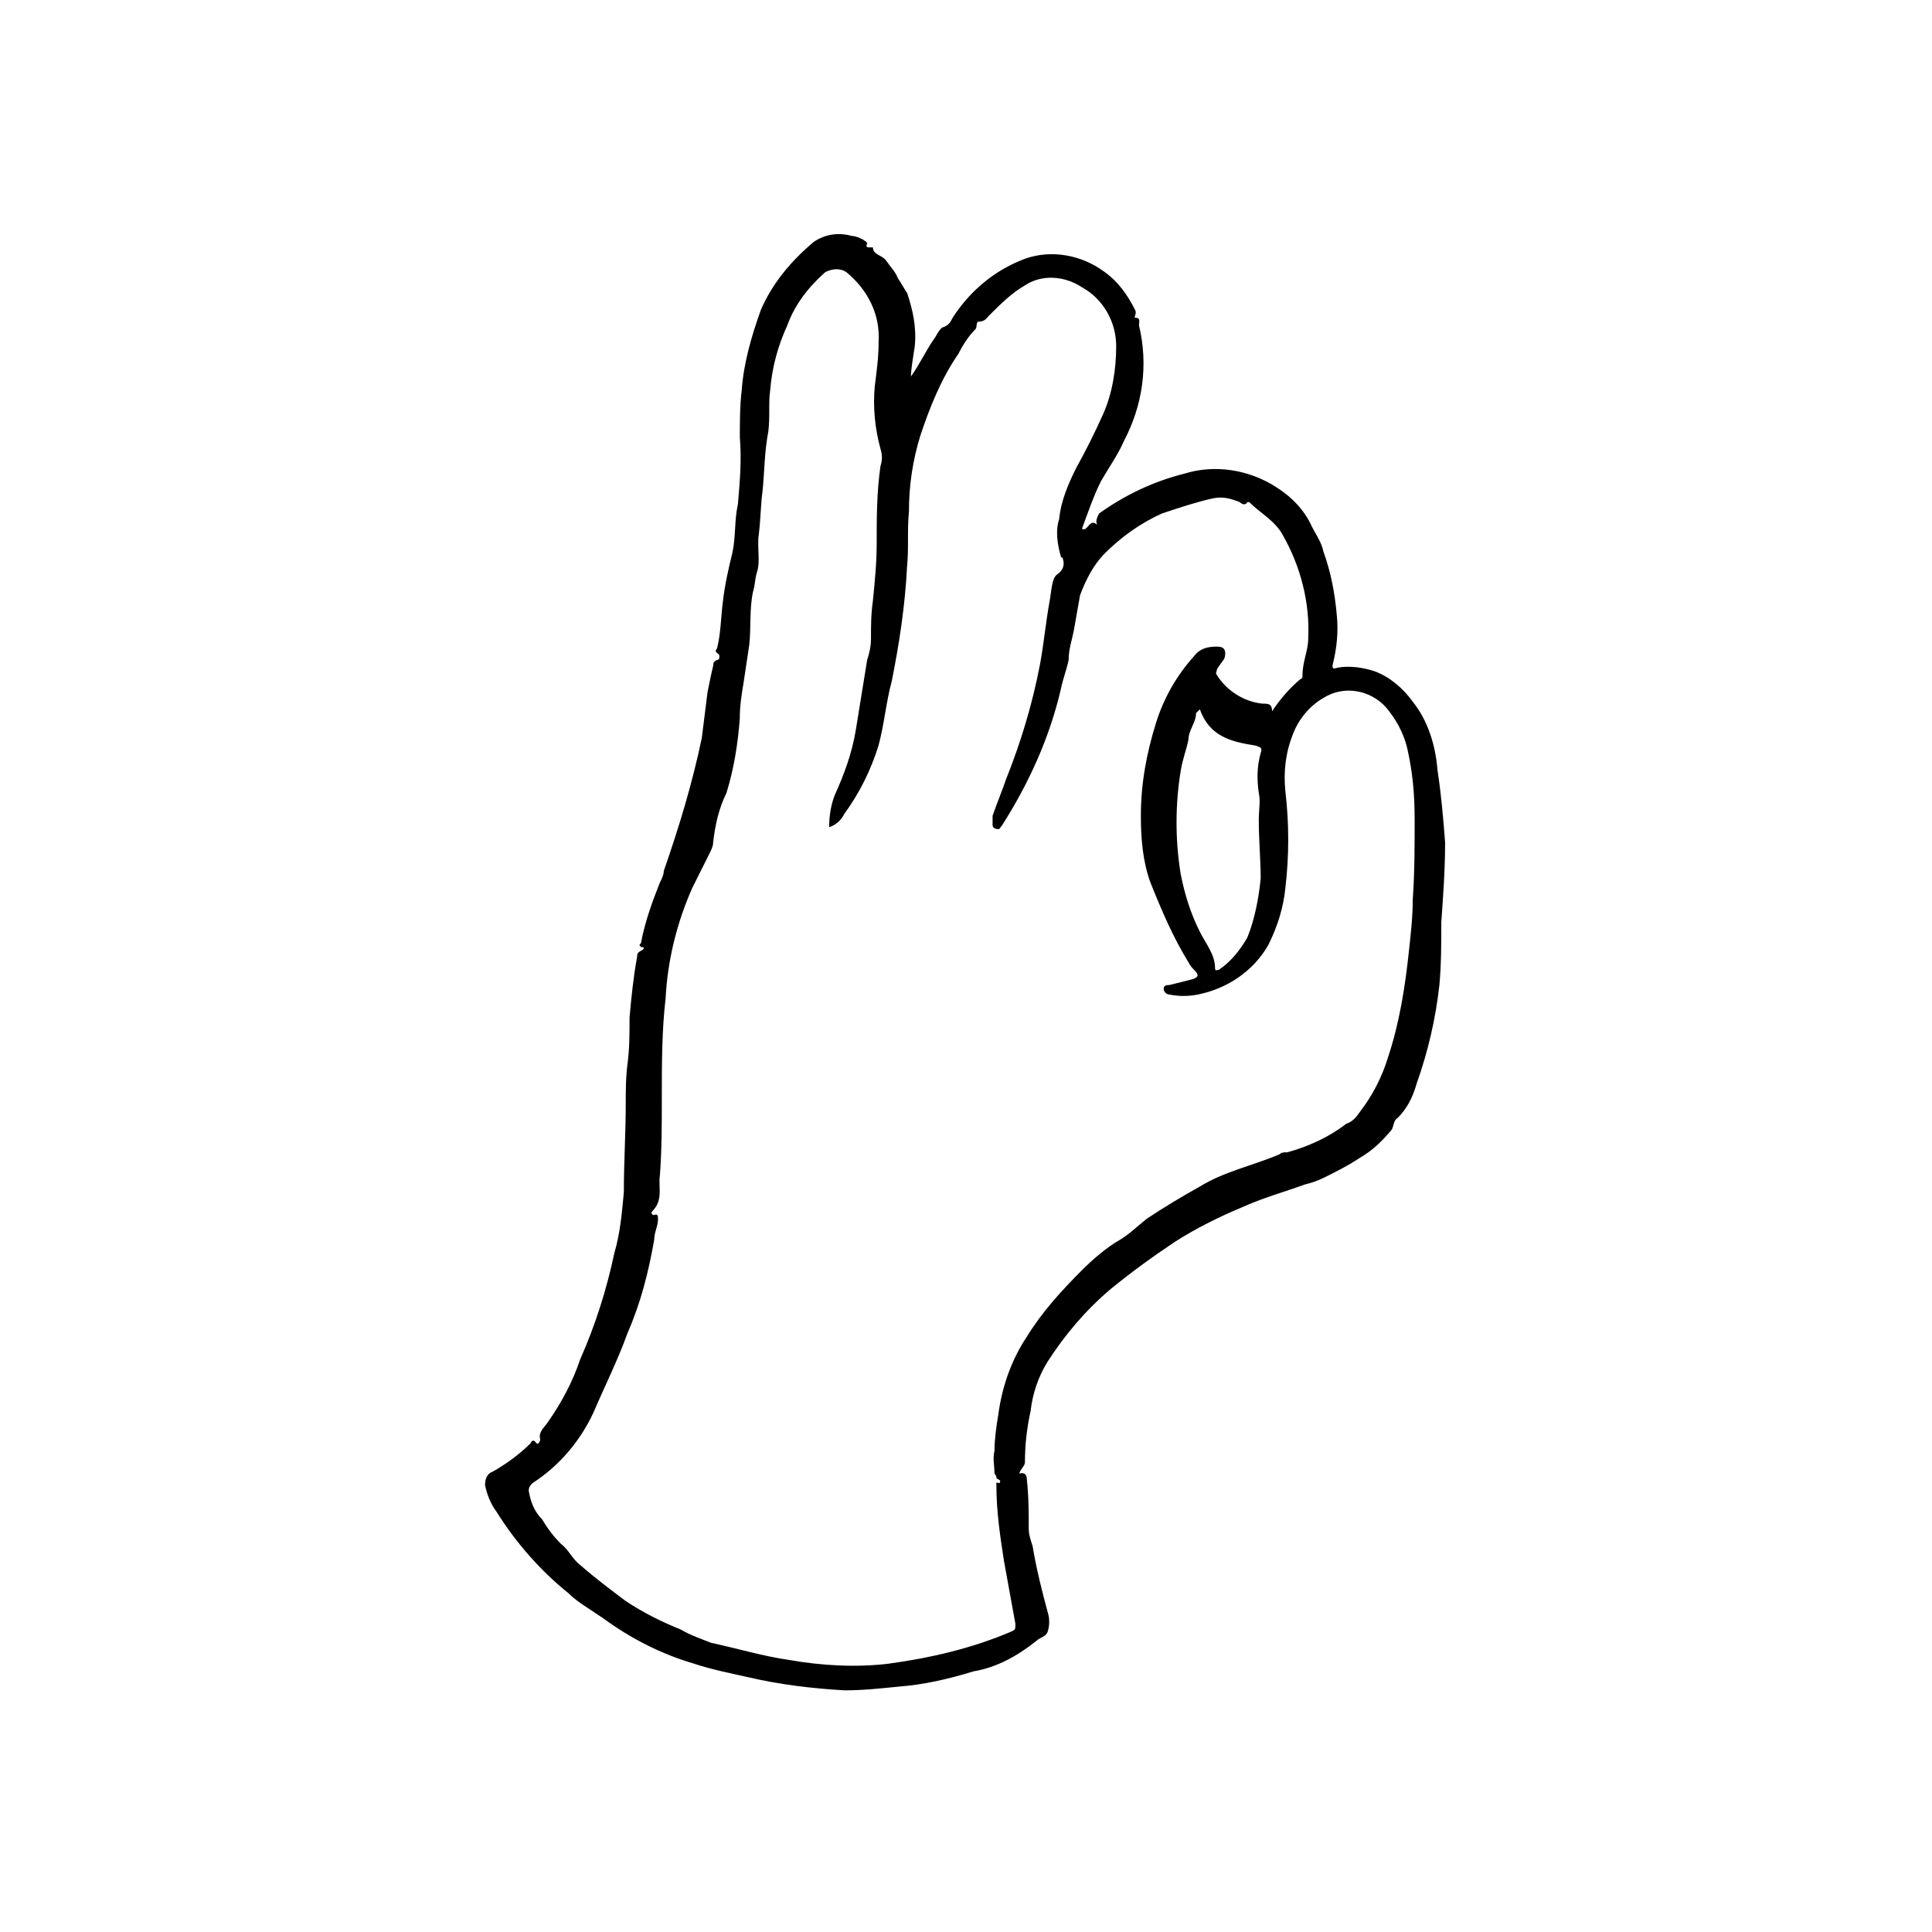 <?xml version="1.0" encoding="UTF-8"?>
<!-- Uploaded to: ICON Repo, www.svgrepo.com, Generator: ICON Repo Mixer Tools -->
<svg fill="#000000" width="800px" height="800px" version="1.1" viewBox="144 144 512 512" xmlns="http://www.w3.org/2000/svg">
 <path d="m461.97 331.98-1.008 1.008c0 2.519-2.016 4.535-2.016 7.055-0.504 2.519-1.512 5.039-2.016 8.062-1.512 9.07-1.512 18.641 0 27.711 1.008 5.039 2.519 10.078 5.039 15.113 1.512 3.023 4.031 6.047 4.031 9.574 0 1.008 0.504 0.504 1.008 0.504 3.023-2.016 5.543-5.039 7.559-8.566 2.016-5.039 3.023-10.578 3.527-15.617 0-5.039-0.504-10.078-0.504-15.617 0-2.519 0.504-5.039 0-7.055-0.504-3.527-0.504-7.055 0.504-10.578 0.504-1.512 0-1.512-1.512-2.016-6.551-1.008-12.09-2.519-14.609-9.574m-98.242 31.234c0-3.023 0.504-6.047 1.512-8.566 2.519-5.543 4.535-11.082 5.543-17.129 1.008-6.047 2.016-12.594 3.023-18.641 0.504-1.512 1.008-3.527 1.008-5.543 0-3.527 0-6.551 0.504-10.078 0.504-5.039 1.008-10.078 1.008-15.113 0-7.055 0-13.602 1.008-20.656 0.504-1.512 0.504-3.023 0-4.535-1.512-5.543-2.016-11.082-1.512-16.625 0.504-4.031 1.008-7.559 1.008-11.586 0.504-7.559-3.023-14.105-8.566-18.641-1.512-1.008-3.527-1.008-5.543 0-4.535 4.031-8.062 8.566-10.078 14.105-2.519 5.543-4.031 11.082-4.535 17.129-0.504 3.527 0 7.055-0.504 11.082-1.008 5.039-1.008 10.578-1.512 15.617-0.504 3.527-0.504 7.559-1.008 11.586-0.504 3.527 0.504 7.055-0.504 10.078-0.504 1.512-0.504 3.527-1.008 5.039-1.008 4.535-0.504 9.574-1.008 14.105-0.504 3.527-1.008 6.551-1.512 10.078-0.504 3.023-1.008 6.047-1.008 9.574-0.504 6.551-1.512 13.098-3.527 19.648-2.016 4.031-3.023 8.566-3.527 13.098 0 1.008-0.504 2.016-1.008 3.023l-4.535 9.07c-4.031 9.07-6.551 19.145-7.055 29.223-1.008 8.566-1.008 17.633-1.008 26.703 0 6.551 0 13.602-0.504 20.152-0.504 3.023 1.008 6.551-2.016 9.574-0.504 0.504 0 1.008 0.504 1.008 1.008-0.504 1.008 0.504 1.008 1.008 0 2.016-1.008 3.527-1.008 5.543-1.512 8.566-3.527 16.625-7.055 24.688-2.519 7.055-6.047 14.105-9.07 21.16-3.527 7.559-9.07 14.105-16.121 18.641-0.504 0.504-1.008 1.008-1.008 2.016 0.504 3.023 1.512 5.543 3.527 7.559 1.512 2.519 3.023 4.535 5.039 6.551 2.016 1.512 3.023 4.031 5.039 5.543 4.031 3.527 8.062 6.551 12.09 9.574 4.535 3.023 9.574 5.543 14.609 7.559 2.519 1.512 5.543 2.519 8.062 3.527 7.055 1.512 13.602 3.527 20.656 4.535 8.566 1.512 17.633 2.016 26.199 1.008 11.082-1.512 22.168-4.031 32.746-8.566 1.008-0.504 1.008-0.504 1.008-2.016l-3.023-16.625c-1.008-6.551-2.016-13.098-2.016-20.152v-0.504c0-0.504 1.008 0.504 1.008-0.504 0-0.504-1.008-0.504-1.008-1.008 0-0.504-0.504-1.008-0.504-1.008 0-2.016-0.504-4.031 0-6.047 0-3.023 0.504-6.551 1.008-9.574 1.008-7.559 3.527-14.609 7.559-20.656 4.031-6.551 9.07-12.09 14.609-17.633 3.023-3.023 6.551-6.047 10.078-8.062 2.519-1.512 4.535-3.527 7.055-5.543 4.535-3.023 9.574-6.047 14.105-8.566 6.551-4.031 14.105-5.543 21.16-8.566 0.504-0.504 1.008-0.504 2.016-0.504 5.543-1.512 11.082-4.031 15.617-7.559 1.512-0.504 2.519-1.512 3.527-3.023 3.527-4.535 6.047-9.574 7.559-14.609 3.023-9.07 4.535-18.641 5.543-28.215 0.504-4.535 1.008-9.07 1.008-13.602 0.504-7.055 0.504-14.105 0.504-21.16 0-6.551-0.504-12.594-2.016-19.145-1.008-4.031-3.023-7.559-5.543-10.578-4.031-4.535-11.082-6.047-16.625-2.519-3.527 2.016-6.551 5.543-8.062 9.574-2.016 5.039-2.519 10.078-2.016 15.113 1.008 8.566 1.008 17.129 0 25.695-0.504 5.039-2.016 10.078-4.535 15.113-4.031 7.055-11.082 11.586-18.641 13.098-2.519 0.504-5.039 0.504-7.559 0-0.504 0-1.512-0.504-1.512-1.512 0-1.008 1.008-1.008 1.512-1.008l6.047-1.512c1.512-0.504 2.016-1.008 0.504-2.519-0.504-0.504-1.008-1.008-1.512-2.016-4.031-6.551-7.055-13.602-10.078-21.16-2.016-5.543-2.519-11.586-2.519-17.633 0-8.566 1.512-16.625 4.031-24.688l0.004-0.004c2.043-6.539 5.481-12.555 10.078-17.633 1.512-2.016 3.527-2.519 6.047-2.519 2.016 0 2.519 1.008 2.016 3.023-0.504 1.008-1.512 2.016-2.016 3.023 0 0.504-0.504 1.008 0 1.512 2.519 4.031 7.055 7.055 12.09 7.559 1.512 0 2.519 0 2.519 2.016 2.016-3.023 4.535-6.047 7.559-8.566 0.504 0 0.504-0.504 0.504-1.008 0-3.527 1.512-6.551 1.512-9.574 0.504-9.574-2.016-19.145-6.551-27.207-2.016-4.031-6.047-6.047-9.07-9.07h-0.504c-0.504 1.008-1.512 0.504-2.016 0-2.519-1.008-4.535-1.512-7.055-1.008-4.535 1.008-9.07 2.519-13.602 4.031-5.543 2.519-10.578 6.047-15.113 10.578-3.023 3.023-5.039 7.055-6.551 11.082-0.504 3.023-1.008 5.543-1.512 8.566-0.504 3.023-1.512 5.543-1.512 8.566-0.504 2.519-1.512 5.039-2.016 7.559-3.023 13.098-8.566 25.191-15.617 36.273-0.504 0.504-0.504 1.008-1.008 1.008-1.008 0-1.512-0.504-1.512-1.008v-2.519c1.008-3.023 2.519-6.551 3.527-9.574 4.031-10.078 7.055-20.152 9.07-30.73 1.008-5.543 1.512-11.082 2.519-16.625 0.504-2.519 0.504-6.047 2.016-7.055 1.512-1.008 2.016-2.519 1.512-4.031 0 0 0-0.504-0.504-0.504-1.008-3.527-1.512-7.055-0.504-10.078 0.504-5.039 2.519-9.574 4.535-13.602 2.519-4.535 5.039-9.574 7.055-14.105 2.519-5.543 3.527-12.09 3.527-18.137 0-6.551-3.527-12.594-9.07-15.617-4.535-3.023-10.578-3.527-15.113-0.504-3.527 2.016-6.551 5.039-9.574 8.062-0.504 0.504-1.008 1.512-2.519 1.512-1.008 0-0.504 1.512-1.008 2.016-2.016 2.016-3.527 4.535-4.535 6.551-4.535 6.551-7.559 14.105-10.078 21.664-2.016 6.551-3.023 13.098-3.023 20.152-0.504 5.039 0 9.574-0.504 14.609-0.504 10.078-2.016 20.152-4.031 30.23-1.512 5.543-2.016 11.586-3.527 17.129-2.016 6.551-5.039 12.594-9.07 18.137-1.008 2.016-2.519 3.023-4.031 3.527m21.668-119.41c2.519-3.527 4.031-7.055 6.551-10.578 0.504-1.008 1.512-2.519 2.016-2.519 1.512-0.504 2.016-1.512 2.519-2.519 4.535-7.055 11.082-12.594 19.145-15.617 7.055-2.519 15.113-1.008 21.16 3.527 3.527 2.519 6.047 6.047 8.062 10.078 0.504 1.008-0.504 2.016 0 2.016 1.512 0 1.008 1.008 1.008 2.016 2.519 10.578 1.008 21.16-4.031 30.73-1.512 3.527-4.031 7.055-6.047 10.578-2.016 4.031-3.527 8.566-5.039 12.594 1.512 1.008 2.016-3.023 4.031-1.008-0.504-1.008 0-2.016 0.504-3.023 7.055-5.039 14.609-8.566 22.672-10.578 8.062-2.519 17.129-1.008 24.184 3.527 4.031 2.519 7.559 6.047 9.574 10.578 1.008 2.016 2.519 4.031 3.023 6.551 2.016 5.543 3.023 11.082 3.527 16.625 0.504 4.535 0 9.07-1.008 13.098-0.504 2.016 1.008 1.008 1.512 1.008 3.023-0.504 6.551 0 9.574 1.008 4.031 1.512 7.559 4.535 10.078 8.062 4.031 5.039 6.047 11.586 6.551 18.137 1.008 6.551 1.512 12.594 2.016 19.145 0 7.055-0.504 14.105-1.008 21.16 0 5.543 0 11.082-0.504 16.625-1.008 9.07-3.023 17.633-6.047 26.199-1.008 3.527-2.519 6.551-5.039 9.07-1.008 0.504-1.008 2.016-1.512 3.023-2.519 3.023-5.039 5.543-8.566 7.559-3.023 2.016-6.047 3.527-9.07 5.039-2.016 1.008-3.527 1.512-5.543 2.016-5.543 2.016-11.082 3.527-16.625 6.047-6.047 2.519-12.09 5.543-17.633 9.07-6.047 4.031-11.586 8.062-17.129 12.594-6.551 5.543-12.09 12.09-16.625 19.145-2.519 4.031-4.031 8.566-4.535 13.098-1.008 4.535-1.512 9.07-1.512 13.602 0 1.008-1.008 1.512-1.512 3.023 1.512-0.504 2.016 0.504 2.016 1.512 0.504 4.535 0.504 9.07 0.504 13.098 0 1.512 0.504 3.023 1.008 4.535 1.008 6.047 2.519 12.09 4.031 17.633 0.504 1.512 0.504 3.527 0 5.039-0.504 1.512-2.016 1.512-3.023 2.519-5.039 4.031-10.578 7.055-16.625 8.062-6.551 2.016-13.098 3.527-19.648 4.031-5.039 0.504-9.574 1.008-14.609 1.008-8.566-0.504-17.129-1.512-25.695-3.527-4.535-1.008-9.574-2.016-14.105-3.527-8.566-2.519-16.625-6.551-24.184-12.09l-4.535-3.023c-1.512-1.008-3.023-2.016-4.535-3.527-7.559-6.047-14.105-13.602-19.145-21.664-1.512-2.016-2.519-4.535-3.023-7.055 0-1.512 0.504-3.023 2.016-3.527 3.527-2.016 7.055-4.535 10.078-7.559 0 0 0.504-1.512 1.512 0 0.504 0.504 1.008-0.504 1.008-1.008-0.504-2.016 1.008-3.023 2.016-4.535 3.527-5.039 6.551-10.578 8.566-16.625 4.031-9.07 7.055-18.641 9.07-28.215 1.512-5.039 2.016-10.578 2.519-16.121 0-8.062 0.504-15.617 0.504-23.176 0-3.527 0-7.559 0.504-11.082 0.504-4.031 0.504-8.062 0.504-12.09 0.504-5.543 1.008-10.578 2.016-16.121 0-0.504 0-1.008 1.008-1.512s1.008-1.008 0-1.008c-0.504-0.504-0.504-0.504 0-1.008 1.008-5.543 3.023-11.082 5.039-16.121 0.504-1.008 1.008-2.016 1.008-3.023 4.031-11.586 7.559-23.176 10.078-35.266l1.512-12.09c0.504-2.519 1.008-5.039 1.512-7.055 0-0.504 0-1.008 1.008-1.512 1.008 0 0.504-1.512 0.504-1.512-1.008-0.504-1.008-1.008-0.504-1.512 1.008-4.031 1.008-8.062 1.512-12.09 0.504-4.535 1.512-9.07 2.519-13.098 1.008-4.535 0.504-8.566 1.512-13.098 0.504-6.047 1.008-11.586 0.504-17.633 0-4.031 0-8.566 0.504-12.594 0.504-7.055 2.519-14.105 5.039-21.16 3.023-7.055 8.062-13.098 14.105-18.137 3.023-2.016 6.551-2.519 10.078-1.512 1.008 0 2.016 0.504 3.023 1.008 0.504 0.504 1.008 0.504 1.008 1.008-0.504 1.008 0 1.008 1.008 1.008h0.504c0 2.016 2.519 2.016 3.527 3.527 1.008 1.512 2.519 3.023 3.023 4.535 1.008 1.512 1.512 2.519 2.519 4.031 1.512 4.535 2.519 9.07 2.016 14.105-0.504 3.527-1.008 6.047-1.008 8.062"/>
</svg>
